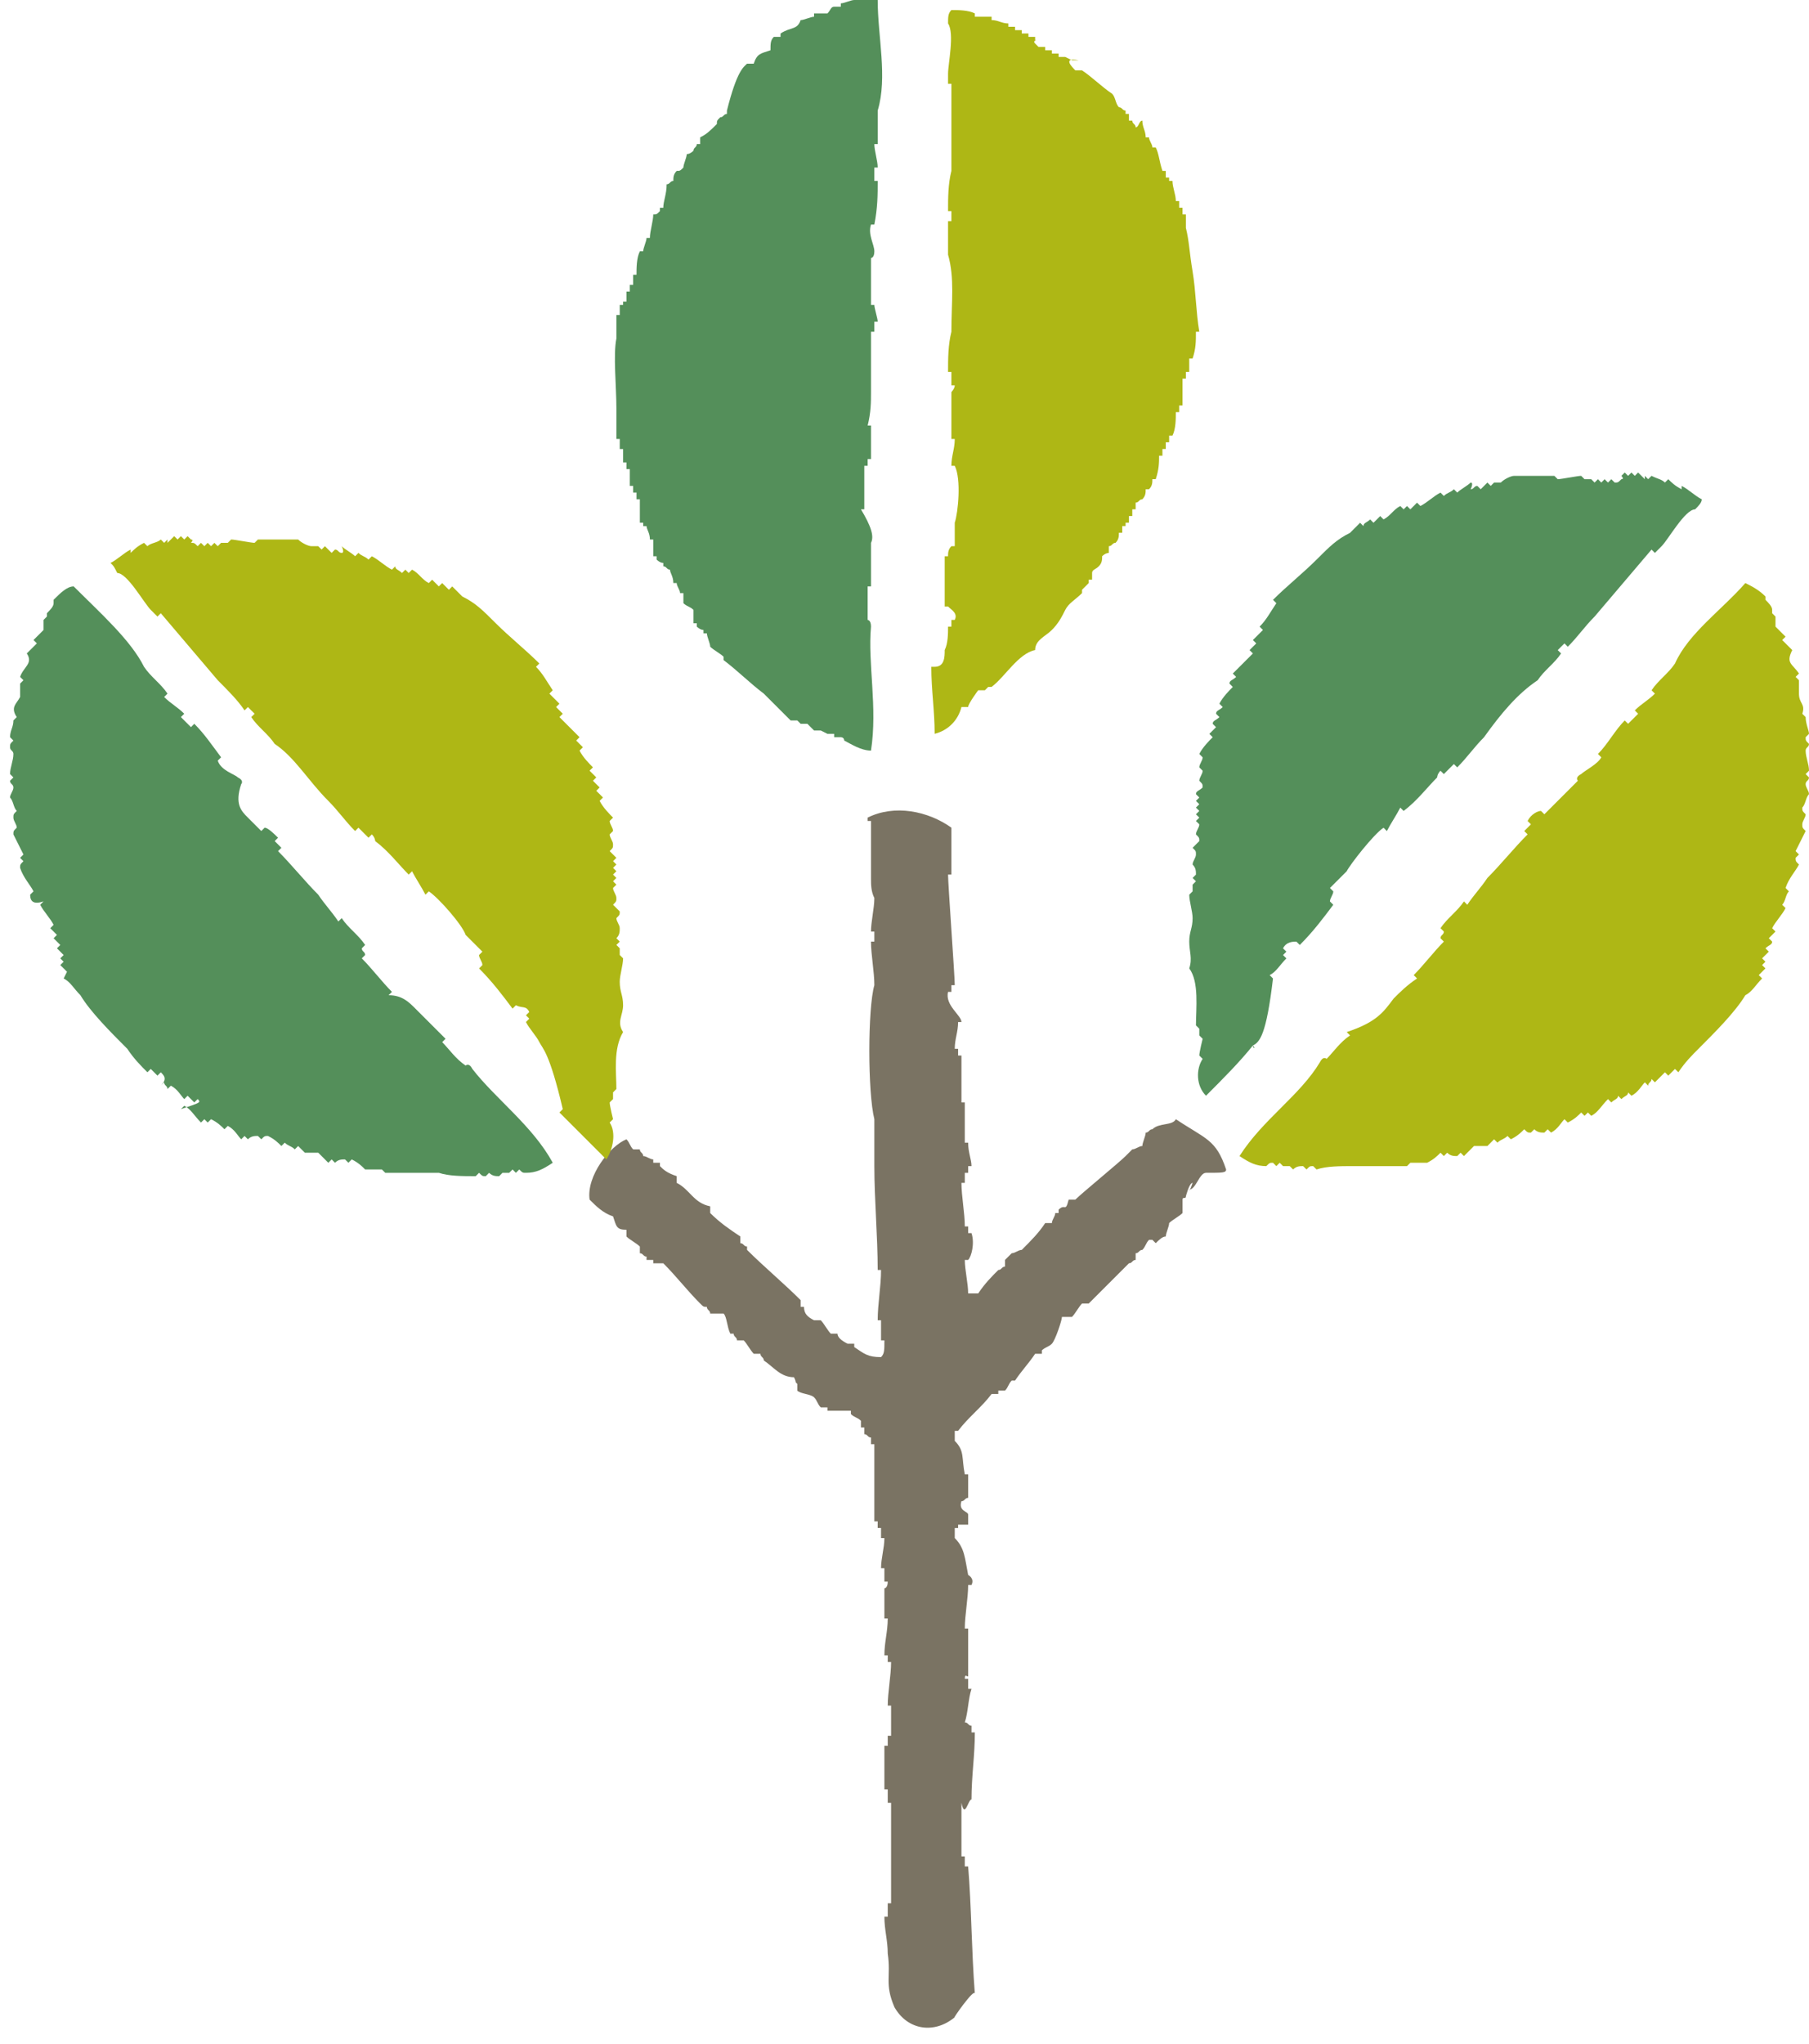 <svg version="1.1" id="レイヤー_1" xmlns="http://www.w3.org/2000/svg" x="0" y="0" viewBox="0 0 54 61" style="enable-background:new 0 0 54 61" xml:space="preserve"><style>.st1,.st2{fill-rule:evenodd;clip-rule:evenodd;fill:#aeb715}.st2{fill:#548f5a}</style><switch><g><path d="M36.6 34.9c-.3-.9-.6-.9-1.5-1.5-.1.2-.5.1-.7.3-.1 0-.1.1-.2.1 0 .1-.1.3-.1.4-.1 0-.2.1-.3.1l-.2.2c-.2.2-1.3 1.1-1.5 1.3h-.2c-.1.4-.1.1-.3.3v.1h-.1c0 .1-.1.2-.1.3h-.2c-.2.3-.4.5-.7.8-.1 0-.2.1-.3.1l-.2.2v.2c-.1 0-.1.1-.2.1-.2.2-.4.4-.6.7h-.3c0-.3-.1-.7-.1-1h.1c.1-.1.2-.5.1-.8h-.1v-.2h-.1c0-.4-.1-.9-.1-1.3h.1V35h.1v-.2h.1c0-.2-.1-.4-.1-.7h-.1v-1.2h-.1v-1.4h-.1v-.2h-.1c0-.3.1-.5.1-.8h.1c0-.2-.5-.5-.4-.9h.1v-.2h.1c0-.3-.2-3-.2-3.3h.1V24.7c-.7-.5-1.7-.7-2.5-.3v.1h.1V26.2c0 .2 0 .4.1.6 0 .3-.1.7-.1 1h.1v.3H26c0 .4.1.9.1 1.3-.2.7-.2 3.2 0 4v1.4c0 1 .1 2.1.1 3.1h.1c0 .5-.1 1-.1 1.5h.1v.6h.1c0 .3 0 .4-.1.5-.4 0-.5-.1-.8-.3v-.1h-.2c-.2-.1-.3-.2-.3-.3h-.2c-.1-.1-.2-.3-.3-.4h-.2c-.2-.1-.3-.2-.3-.4h-.1v-.2c-.5-.5-1.1-1-1.6-1.5v-.1c-.1 0-.1-.1-.2-.1v-.2c-.3-.2-.6-.4-.9-.7V36c-.5-.1-.6-.5-1-.7v-.2c-.3-.1-.4-.2-.5-.3v-.1h-.2v-.1c-.1 0-.2-.1-.3-.1 0-.1-.1-.1-.1-.2h-.2c-.1-.1-.1-.2-.2-.3-.5.2-1.2 1.1-1.1 1.8.2.2.4.4.7.5.1.3.1.4.4.4v.2c.1.1.3.2.4.3v.2c.1 0 .1.1.2.1v.1h.2v.1h.3c.4.4.7.8 1.1 1.2.1.1.1.1.2.1 0 .1.1.1.1.2h.4c.1.1.1.4.2.6h.1c0 .1.1.1.1.2h.2c.1.1.2.3.3.4h.2c0 .1.1.1.1.2.3.2.5.5.9.5.1.2 0 .1.1.2v.2c.1.1.4.1.5.2.1.1.1.2.2.3h.2v.1h.7v.1c.1.1.2.1.3.2v.2h.1v.2c.1 0 .1.1.2.1v.2h.1v2.3h.1v.2h.1v.3h.1c0 .3-.1.6-.1.9h.1v.4h.1c0 .2-.1.2-.1.2v.9h.1c0 .4-.1.7-.1 1.1h.1v.2h.1c0 .4-.1.9-.1 1.3h.1v.9h-.1v.3h-.1v1.3h.1v.4h.1v3h-.1v.4h-.1c0 .4.1.7.1 1.1.1.7-.1.9.2 1.6.4.7 1.2.8 1.8.3-.1.1.6-.9.6-.7-.1-1.3-.1-2.6-.2-3.8h-.1v-.3h-.1v-1.6c.1.5.2-.1.3-.1 0-.7.1-1.3.1-2H29v-.2c-.1 0-.1-.1-.2-.1.1-.3.1-.7.2-1h-.1v-.3h-.1c0-.2.1 0 .1-.1v-1.4h-.1c0-.4.1-.9.1-1.3h.1c.1-.2-.1-.3-.1-.3-.1-.5-.1-.8-.4-1.1v-.3h.1v-.1h.3v-.3c0-.1-.3-.1-.2-.4.1 0 .1-.1.2-.1V44h-.1c-.1-.5 0-.7-.3-1v-.3h.1c.3-.4.7-.7 1-1.1h.2v-.1h.2c.1-.1.1-.2.2-.3h.1c.2-.3.4-.5.6-.8h.2v-.1c.1-.1.2-.1.3-.2.1-.1.3-.7.3-.8h.3c.1-.1.2-.3.3-.4h.2l1.2-1.2c.1 0 .1-.1.2-.1v-.2c.1 0 .1-.1.2-.1.1-.1.1-.2.2-.3h.1l.1.1c.1-.1.2-.2.3-.2 0-.1.1-.3.1-.4.1-.1.3-.2.4-.3v-.4c0-.1.1 0 .1-.1 0 0 .1-.4.2-.4 0 0-.1.3-.1.2.2 0 .3-.5.5-.5.5 0 .6 0 .6-.1z" style="fill-rule:evenodd;clip-rule:evenodd;fill:#7a7363"/><path class="st1" d="M28.2 19.4c.1-.2.1-.5.1-.7h.1v-.2h.1c.1-.2-.1-.3-.2-.4h-.1v-1.5h.1c0-.1 0-.2.1-.3h.1v-.7c.1-.3.2-1.3 0-1.7h-.1c0-.3.1-.5.1-.8h-.1v-1.4s.1-.1.1-.2h-.1v-.4h-.1c0-.4 0-.8.1-1.2 0-.9.1-1.6-.1-2.3v-1h.1v-.3h-.1c0-.4 0-.8.1-1.2V2.5h-.1v-.3c0-.3.2-1.2 0-1.5 0-.2 0-.3.1-.4.2 0 .5 0 .7.1v.1h.5v.1c.2 0 .3.1.5.1v.1h.2v.1h.2V1h.2v.1h.2v.1c.1 0-.1 0 0 .1l.1.1h.2v.1h.2v.1h.2v.1h.2l.2.1h.2c-.5-.1-.2.2-.1.3h.2c.3.2.6.5.9.7.1.1.1.3.2.4.1 0 .1.1.2.1v.1h.1v.2h.1c0 .1.1.1.1.2.1 0 .1-.2.2-.2 0 .2.1.3.1.5h.1c0 .1.1.2.1.3h.1c.1.2.1.4.2.7h.1v.2h.1v.1h.1c0 .2.1.4.1.6h.1v.2h.1v.2h.1v.4c.1.4.1.7.2 1.3.1.6.1 1.2.2 1.8h-.1c0 .3 0 .5-.1.8h-.1v.4h-.1v.2h-.1v.8h-.1v.2h-.1c0 .2 0 .5-.1.7h-.1v.2h-.1v.2h-.1v.2h-.1c0 .2 0 .4-.1.7h-.1c0 .1 0 .2-.1.3h-.1c0 .1 0 .2-.1.3-.1 0-.1.1-.2.1v.2h-.1v.2h-.1v.2h-.1v.1h-.1v.2h-.1c0 .1 0 .2-.1.3-.1 0-.1.1-.2.1v.2s-.1 0-.2.1c0 .1 0 .2-.1.3-.1.1-.2.1-.2.2v.2h-.1v.1l-.2.2v.1c-.2.2-.4.3-.5.5-.1.2-.2.4-.4.6-.2.2-.5.3-.5.6-.5.1-.9.8-1.3 1.1h-.1l-.1.1h-.2s-.3.4-.3.5h-.2c-.1.4-.4.7-.8.8 0-.7-.1-1.3-.1-2h.1c.3 0 .3-.3.3-.5z"/><path class="st2" d="M26 16.2v1.3h-.1v1s.1 0 .1.2c-.1 1.1.2 2.4 0 3.7-.3 0-.6-.2-.8-.3 0-.1-.1-.1-.1-.1h-.2v-.1h-.2l-.2-.1h-.2l-.2-.2h-.2l-.1-.1h-.2l-.8-.8c-.4-.3-.8-.7-1.2-1v-.1c-.1-.1-.3-.2-.4-.3 0-.1-.1-.3-.1-.4H21v-.1c-.1 0-.2-.1-.2-.1v-.1h-.1v-.4c-.1-.1-.2-.1-.3-.2v-.3h-.1c0-.1-.1-.2-.1-.3h-.1c0-.2-.1-.3-.1-.4-.1 0-.1-.1-.2-.1v-.1c-.1 0-.2-.1-.2-.1v-.1h-.1v-.5h-.1c0-.2-.1-.3-.1-.4h-.1v-.1h-.1v-.7H19v-.2h-.1v-.2h-.1V14h-.1v-.2h-.1v-.4h-.1v-.3h-.1v-.9c0-.7-.1-1.6 0-2.1v-.7h.1v-.3h.1V9h.1v-.3h.1v-.2h.1v-.3h.1c0-.2 0-.5.1-.7h.1c0-.1.1-.3.1-.4h.1c0-.2.1-.5.1-.7.1 0 .1 0 .2-.1v-.1h.1c0-.2.1-.4.1-.7.1 0 .1-.1.2-.1 0-.1 0-.2.1-.3.1 0 .1 0 .2-.1 0-.1.1-.3.1-.4.1 0 .2-.1.2-.1 0-.1.1-.1.1-.2h.1v-.2c.2-.1.3-.2.5-.4 0-.1 0-.1.1-.2.1 0 .1-.1.2-.1v-.1c.3-1.2.5-1.3.6-1.4h.2c.1-.3.2-.3.5-.4 0-.2 0-.3.1-.4h.2V1c.3-.2.5-.1.6-.4.1 0 .3-.1.4-.1V.4h.4c.1-.1.1-.2.2-.2h.2V.1c.1 0 .3-.1.4-.1v-.1c.3 0 .5 0 .7.1 0 1.1.3 2.3 0 3.3v1h-.1c0 .2.1.5.1.7h-.1v.4h.1c0 .4 0 .8-.1 1.3H26c-.1.3.1.6.1.8 0 .2-.1.2-.1.2v1.4h.1c0 .1.1.4.1.5h-.1v.3H26v1.8c0 .3 0 .6-.1 1h.1v1h-.1v.2h-.1v1.3h-.1c.3.5.4.8.3 1 .1 0 0 0 0 0z"/><path class="st1" d="M16.1 31.1c-.1-.2-.3-.4-.4-.6l.1-.1-.1-.1.1-.1c-.1-.2-.2-.1-.4-.2l-.1.1c-.3-.4-.6-.8-1-1.2l.1-.1c0-.1-.1-.2-.1-.3l.1-.1-.5-.5c-.1-.3-.8-1.1-1.1-1.3l-.1.1c-.1-.2-.3-.5-.4-.7l-.1.1c-.3-.3-.6-.7-1-1 0 0 0-.1-.1-.2l-.1.1-.3-.3-.1.1c-.3-.3-.5-.6-.8-.9-.6-.6-1-1.3-1.6-1.7-.2-.3-.5-.5-.7-.8l.1-.1-.2-.2-.1.1c-.2-.3-.5-.6-.8-.9-.6-.7-1.1-1.3-1.7-2l-.1.1-.2-.2c-.2-.2-.7-1.1-1-1.1-.1-.2-.1-.2-.2-.3.2-.1.4-.3.6-.4v.1c.1-.1.2-.2.4-.3l.1.1c.1-.1.3-.1.4-.2l.1.1.1-.1v.1l.2-.2.1.1.1-.1.1.1.1-.1.1.1c.1 0 0 .1 0 .1.1 0 .1 0 .2.1l.1-.1.1.1.1-.1.1.1.1-.1.1.1.1-.1h.2l.1-.1c.1 0 .6.1.7.1l.1-.1h1.2c.1.1.3.2.4.2h.2l.1.1.1-.1.2.2.1-.1c.1 0 .1.1.2.1s0-.2 0-.2c.1.1.3.2.4.3l.1-.1c.1.1.2.1.3.2l.1-.1c.2.1.4.3.6.4l.1-.1c0 .1.1.1.2.2l.1-.1.1.1.1-.1c.2.1.3.3.5.4l.1-.1.2.2.1-.1.2.2.1-.1.3.3c.4.2.6.4 1 .8s.9.8 1.3 1.2l-.1.1c.2.2.3.4.5.7l-.1.1.3.3-.1.1.2.2-.1.1.6.6-.1.1.2.2-.1.1c.1.2.3.4.4.5l-.1.1.2.2-.1.1.2.2-.1.1.2.2-.1.1c.1.2.3.4.4.5l-.1.1c0 .1.1.2.1.3l-.1.1c0 .1.1.2.1.3 0 .1 0 .1-.1.2l.2.2-.1.1.1.1-.1.1.1.1-.1.1.1.1-.1.1.1.1-.1.1c0 .1.1.2.1.3 0 .1 0 .1-.1.2l.2.2c0 .1 0 .1-.1.2 0 .1.1.2.1.3 0 .1 0 .2-.1.3l.1.1-.1.1.1.1v.2l.1.1c0 .2-.1.5-.1.7 0 .3.1.4.1.7 0 .3-.2.5 0 .8-.3.5-.2 1.2-.2 1.7l-.1.1v.2l-.1.1c0 .1.1.5.1.5l-.1.1c.2.3.1.8-.1 1.1l-1.4-1.4.1-.1c-.4-1.7-.6-1.8-.7-2z"/><path class="st2" d="m12.4 30.1.9.9-.1.1c.2.2.4.5.7.7 0 0 .1-.1.2.1.7.9 1.8 1.7 2.4 2.8-.3.2-.5.3-.8.3-.1 0-.1 0-.2-.1l-.1.1-.1-.1-.1.1H15l-.1.1c-.1 0-.2 0-.3-.1l-.1.1c-.1 0-.1 0-.2-.1l-.1.1c-.4 0-.8 0-1.1-.1h-1.6l-.1-.1h-.5c-.1-.1-.2-.2-.4-.3l-.1.1-.1-.1c-.1 0-.2 0-.3.1l-.1-.1-.1.1-.3-.3h-.4l-.2-.2-.1.1c-.1-.1-.2-.1-.3-.2l-.1.1c-.1-.1-.2-.2-.4-.3-.1 0-.1 0-.2.1l-.1-.1c-.1 0-.2 0-.3.1l-.1-.1-.1.1c-.1-.1-.2-.3-.4-.4l-.1.1c-.1-.1-.2-.2-.4-.3l-.1.1-.1-.1-.1.1c-.2-.2-.3-.4-.5-.5l-.1.1c.6-.2.6-.2.5-.3l-.1.1-.2-.2-.1.1c-.1-.1-.2-.3-.4-.4l-.1.1c0-.1-.1-.1-.1-.2l-.1.1c.2-.2.1-.3 0-.4l-.1.1-.2-.2-.1.1c-.2-.2-.4-.4-.6-.7-.5-.5-1.1-1.1-1.4-1.6-.2-.2-.3-.4-.5-.5L2 29l-.2-.2.1-.1-.1-.1.1-.1-.2-.2.1-.1-.2-.2.1-.1-.2-.2.1-.1c-.1-.2-.3-.4-.4-.6l.1-.1c-.3.1-.4 0-.4-.2l.1-.1c-.1-.2-.3-.4-.4-.7 0-.1 0-.1.1-.2l-.1-.1.1-.1-.3-.6c0-.1 0-.1.1-.2 0-.1-.1-.2-.1-.3 0-.1 0-.1.1-.2-.1-.1-.1-.3-.2-.4 0-.1.1-.2.1-.3 0-.1-.1-.1-.1-.2l.1-.1-.1-.1c0-.2.1-.4.1-.6 0-.1-.1-.1-.1-.2s0-.1.1-.2L.3 22c0-.2.1-.3.1-.5l.1-.1c-.2-.3 0-.4.1-.6v-.4l.1-.1-.1-.1c.1-.3.4-.4.2-.7l.3-.3-.1-.1.3-.3v-.3l.1-.1v-.1c.1-.1.2-.2.2-.3v-.1c.2-.2.4-.4.6-.4.8.8 1.7 1.6 2.1 2.4.2.3.5.5.7.8l-.1.1c.2.2.4.3.6.5l-.1.1.3.3.1-.1c.3.3.5.6.8 1l-.1.1c.1.3.5.4.6.5.2.1.1.2.1.2-.2.6 0 .8.2 1l.4.4.1-.1c.1 0 .3.2.4.3l-.1.1.2.2-.1.1c.4.4.8.9 1.2 1.3.2.3.4.5.6.8l.1-.1c.2.3.5.5.7.8l-.1.1c0 .1.1.1.1.2l-.1.1c.3.3.6.7.9 1l-.1.1c.4 0 .6.2.8.4zM37.4 31.2c0 .1.1.1 0 0-.4.5-.9 1-1.4 1.5-.3-.3-.3-.8-.1-1.1l-.1-.1c0-.1.1-.5.1-.5l-.1-.1v-.2l-.1-.1c0-.5.1-1.3-.2-1.7.1-.3 0-.5 0-.8 0-.3.1-.4.1-.7 0-.2-.1-.5-.1-.7l.1-.1v-.2l.1-.1-.1-.1.1-.1c0-.1 0-.2-.1-.3 0-.1.1-.2.1-.3 0-.1 0-.1-.1-.2l.2-.2c0-.1 0-.1-.1-.2 0-.1.1-.2.1-.3l-.1-.1.1-.1-.1-.1.1-.1-.1-.1.1-.1-.1-.1.1-.1-.1-.1c0-.1.1-.1.2-.2 0-.1 0-.1-.1-.2 0-.1.1-.2.1-.3l-.1-.1c0-.1.1-.2.1-.3l-.1-.1c.1-.2.3-.4.4-.5l-.1-.1.2-.2-.1-.1c0-.1.1-.1.2-.2l-.1-.1c0-.1.1-.1.2-.2l-.1-.1c.1-.2.3-.4.4-.5l-.1-.1c0-.1.1-.1.2-.2l-.1-.1.6-.6-.1-.1.2-.2-.1-.1.3-.3-.1-.1c.2-.2.3-.4.5-.7l-.1-.1c.4-.4.9-.8 1.3-1.2.4-.4.6-.6 1-.8l.3-.3.1.1c0-.1.1-.1.2-.2l.1.1.2-.2.1.1c.2-.1.3-.3.5-.4l.1.1.1-.1.1.1.2-.2.1.1c.2-.1.4-.3.6-.4l.1.1c.1-.1.2-.1.3-.2l.1.1c.1-.1.3-.2.4-.3.1 0 0 .2 0 .2.1 0 .1-.1.2-.1l.1.1.2-.2.1.1.1-.1h.2c.1-.1.3-.2.4-.2h1.2l.1.1c.1 0 .6-.1.7-.1l.1.1h.2l.1.1.1-.1.1.1.1-.1.1.1.1-.1.1.1c.1 0 .1 0 .2-.1.1 0 0-.1 0-.1l.1-.1.1.1.1-.1.1.1.1-.1.2.2v-.1l.1.1.1-.1c.2.1.3.1.4.2l.1-.1c.1.1.2.2.4.3v-.1c.2.1.4.3.6.4 0 .1-.1.2-.2.3-.3 0-.8.9-1 1.1l-.2.2-.1-.1c-.6.7-1.1 1.3-1.7 2-.3.3-.5.6-.8.9l-.1-.1-.2.2.1.1c-.2.3-.5.5-.7.8-.6.4-1.1 1-1.6 1.7-.3.3-.5.6-.8.9l-.1-.1-.3.3-.1-.1c-.1.1-.1.2-.1.2-.3.3-.6.7-1 1l-.1-.1c-.1.2-.3.5-.4.7l-.1-.1c-.3.2-1 1.1-1.1 1.3l-.5.5.1.1c0 .1-.1.2-.1.3l.1.1c-.3.4-.6.8-1 1.2l-.1-.1c-.1 0-.3 0-.4.2l.1.1-.1.1.1.1c-.2.2-.3.4-.5.5l.1.1c-.2 1.7-.4 1.9-.6 2z"/><path class="st1" d="M41.6 29.8c.2-.2.4-.4.7-.6l-.1-.1c.3-.3.6-.7.9-1L43 28c0-.1.1-.1.1-.2l-.1-.1c.2-.3.5-.5.7-.8l.1.1c.2-.3.4-.5.6-.8.4-.4.8-.9 1.2-1.3l-.1-.1.2-.2-.1-.1c.1-.2.3-.3.4-.3l.1.1.4-.4.6-.6s-.1-.1.1-.2c.1-.1.5-.3.6-.5l-.1-.1c.3-.3.5-.7.8-1l.1.1.3-.3-.1-.1c.2-.2.4-.3.6-.5l-.1-.1c.2-.3.5-.5.7-.8.4-.9 1.4-1.6 2.1-2.4.2.1.4.2.6.4v.1c.1.1.2.2.2.3v.1l.1.1v.3l.3.3-.1.1.3.3c-.2.4 0 .4.2.7l-.1.1.1.1v.4c0 .3.2.3.1.6l.1.1c0 .2.1.4.1.5l-.1.1c0 .1 0 .1.1.2 0 .1-.1.1-.1.2 0 .2.1.4.1.6l-.1.1.1.1c0 .1-.1.1-.1.2s.1.2.1.3c-.1.1-.1.3-.2.4 0 .1 0 .1.1.2 0 .1-.1.2-.1.3 0 .1 0 .1.1.2l-.3.6.1.1-.1.1c0 .1 0 .1.1.2-.1.2-.3.4-.4.7l.1.1c-.1.1-.1.3-.2.4l.1.1c-.1.2-.3.4-.4.6l.1.1-.2.2.1.1c0 .1-.1.1-.2.2l.1.1-.2.2.1.1-.1.1.1.1-.2.2.1.1c-.2.2-.3.4-.5.5-.3.5-.9 1.1-1.4 1.6-.2.2-.4.4-.6.7l-.1-.1-.2.2-.1-.1-.3.3-.1-.1c0 .1-.1.1-.1.2l-.1-.1c-.1.1-.2.3-.4.4l-.1-.1c0 .1-.1.1-.2.2l-.1-.1c0 .1-.1.1-.2.2l-.1-.1c-.2.2-.3.4-.5.5l-.1-.1-.1.1-.1-.1c-.1.1-.2.2-.4.3l-.1-.1c-.1.1-.2.3-.4.4l-.1-.1-.1.1c-.1 0-.2 0-.3-.1l-.1.1c-.1 0-.1 0-.2-.1-.1.1-.2.2-.4.3l-.1-.1c-.1.1-.2.1-.3.2l-.1-.1-.2.2H44l-.3.3-.1-.1-.1.1c-.1 0-.2 0-.3-.1l-.1.1-.1-.1c-.1.1-.2.2-.4.3h-.5l-.1.1h-1.6c-.4 0-.8 0-1.1.1l-.1-.1c-.1 0-.1 0-.2.1l-.1-.1c-.1 0-.2 0-.3.1l-.1-.1h-.2l-.1-.1-.1.1-.1-.1c-.1 0-.1 0-.2.1-.3 0-.5-.1-.8-.3.7-1.1 1.8-1.8 2.4-2.8.1-.2.2-.1.2-.1.2-.2.4-.5.7-.7l-.1-.1c.9-.3 1.1-.6 1.4-1z"/></g></switch></svg>